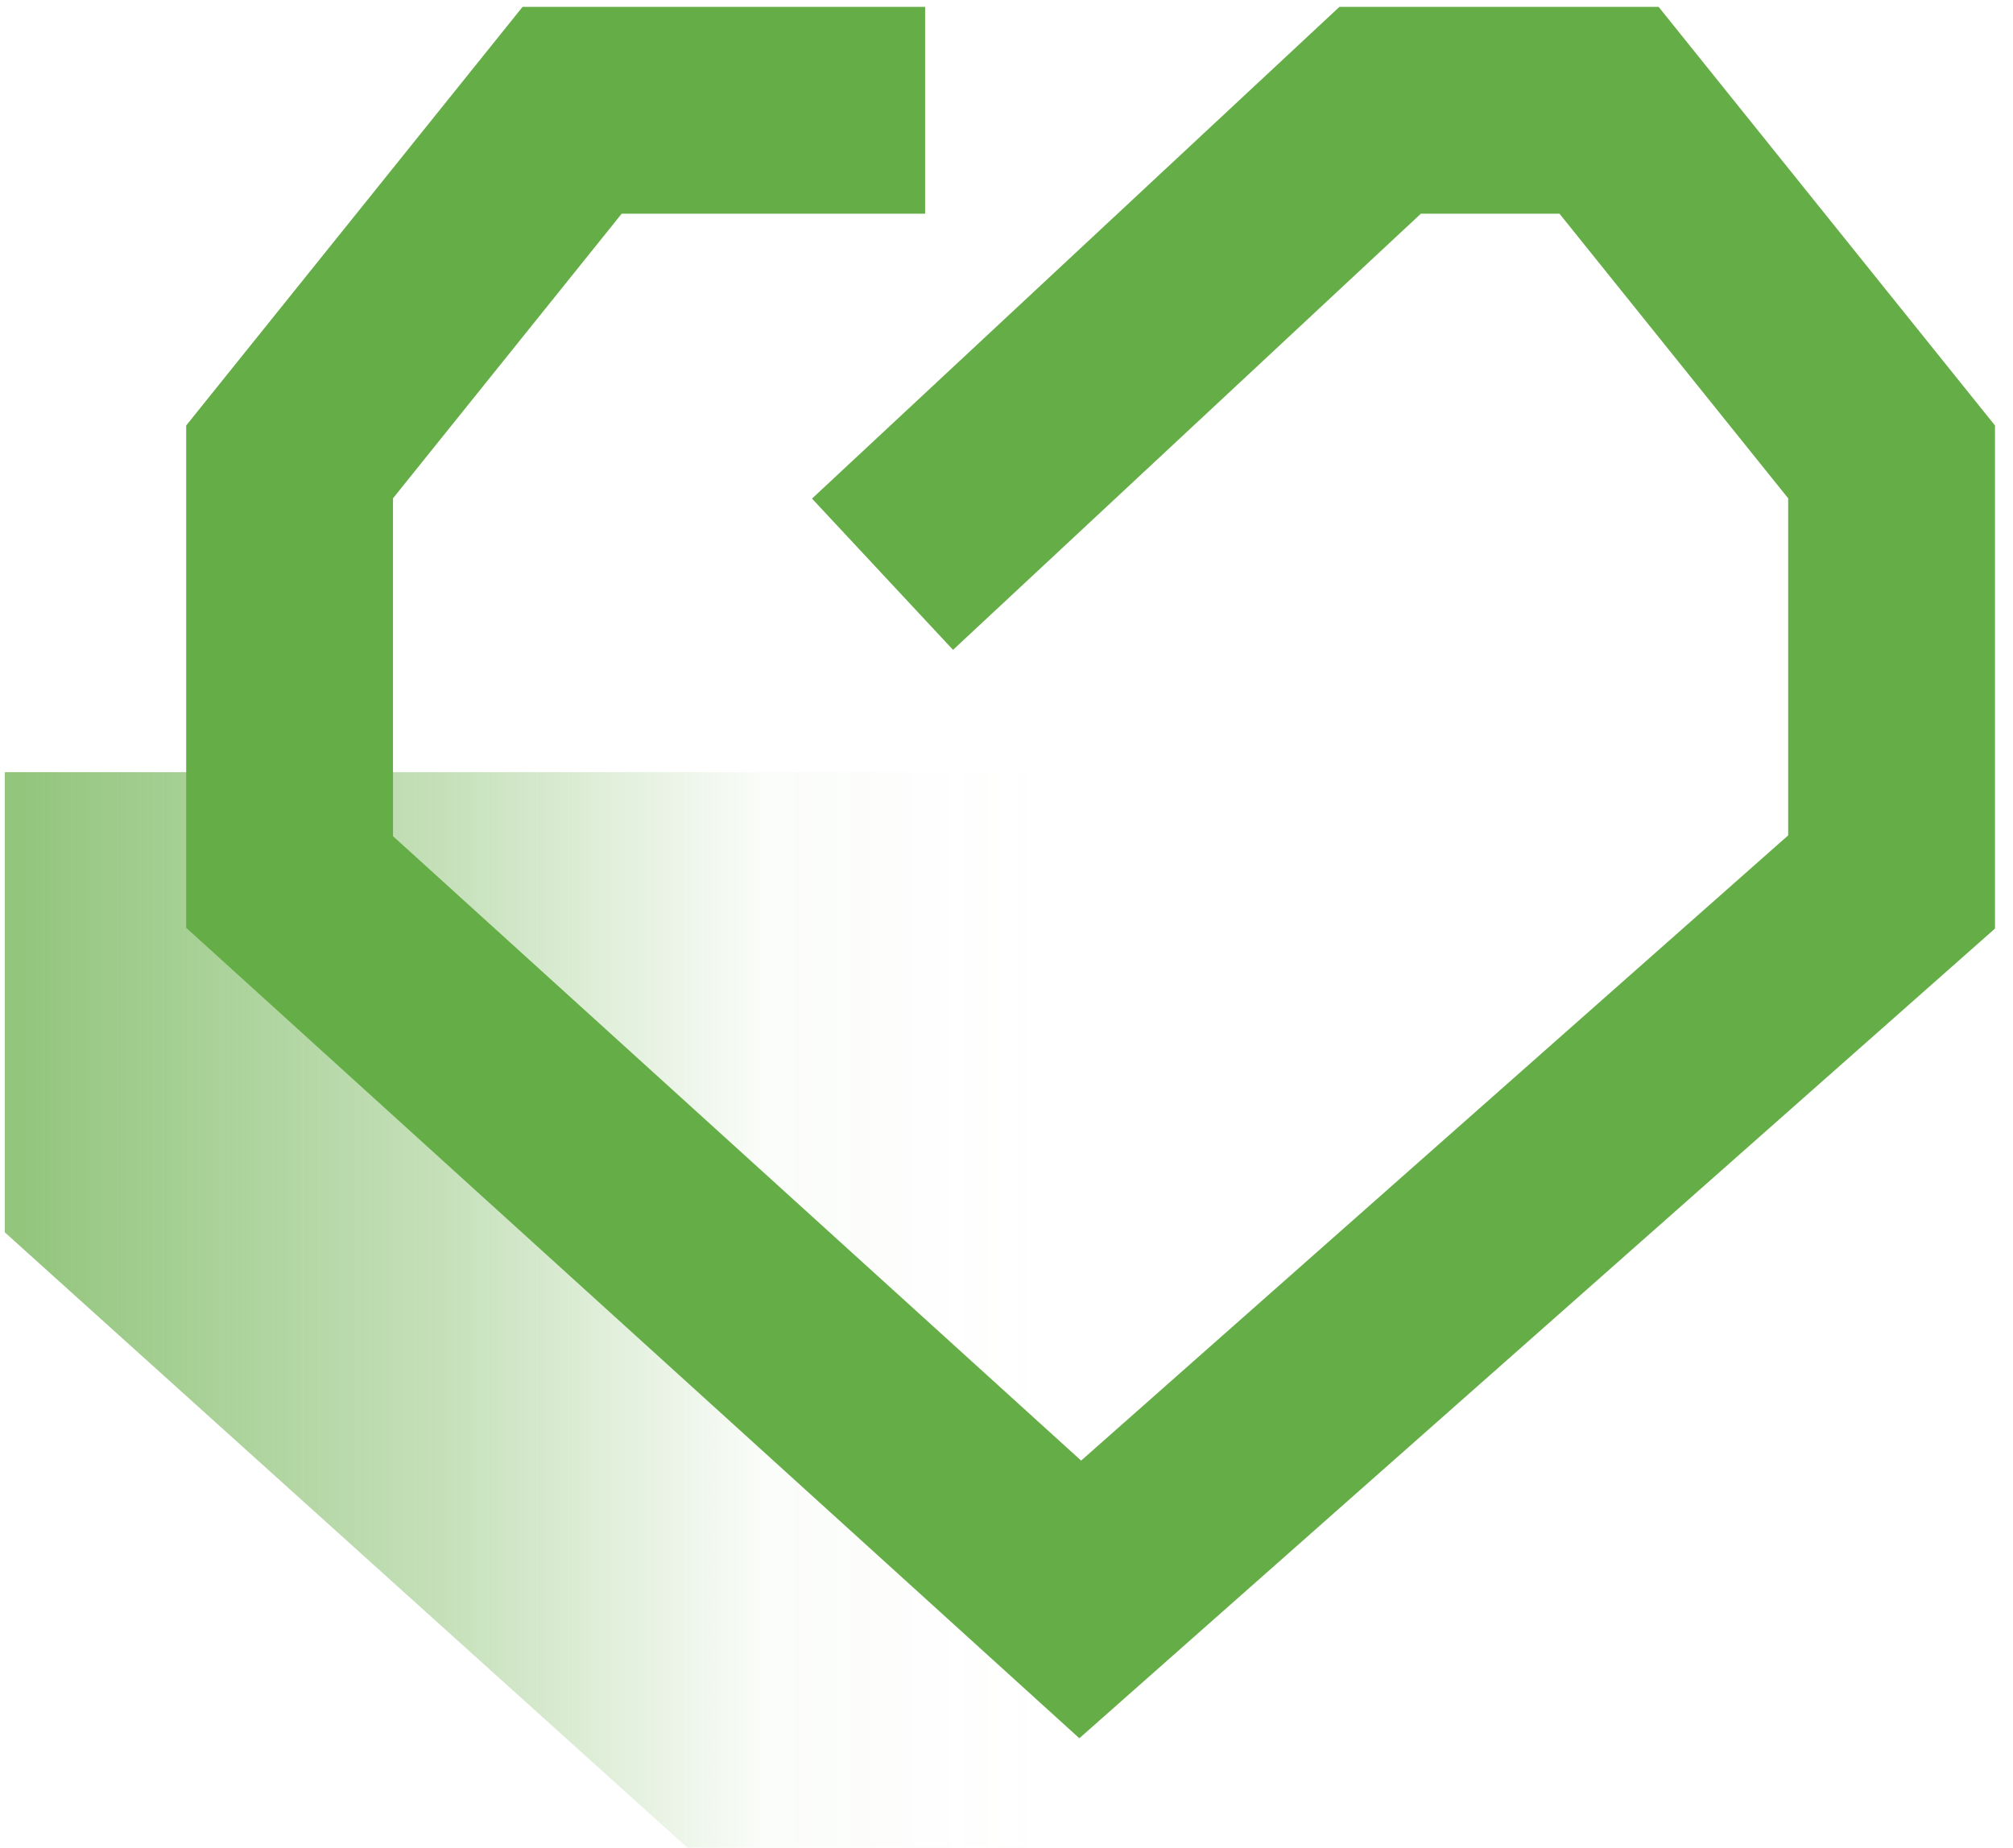 <?xml version="1.0" encoding="UTF-8"?> <svg xmlns="http://www.w3.org/2000/svg" width="73" height="67" viewBox="0 0 73 67" fill="none"><g id="Group 67"><g id="Group"><path id="Vector" d="M37.944 28H0.174V44.688L24.924 67H37.944V28Z" fill="url(#paint0_linear_335_1565)"></path><path id="Vector_2" d="M33.549 4H20.747L10.502 16.75V31.983L39.174 58L68.597 31.983V16.75L58.352 4H50.049L32.004 20.823" stroke="#65AD46" stroke-width="7.5" stroke-miterlimit="10"></path></g></g><defs><linearGradient id="paint0_linear_335_1565" x1="0.174" y1="47.5" x2="37.944" y2="47.5" gradientUnits="userSpaceOnUse"><stop offset="0.02" stop-color="#65AD46" stop-opacity="0.7"></stop><stop offset="0.425" stop-color="#65AD46" stop-opacity="0.372"></stop><stop offset="0.73" stop-color="#65AD46" stop-opacity="0.029"></stop><stop offset="1" stop-color="#65AD46" stop-opacity="0"></stop></linearGradient></defs></svg> 